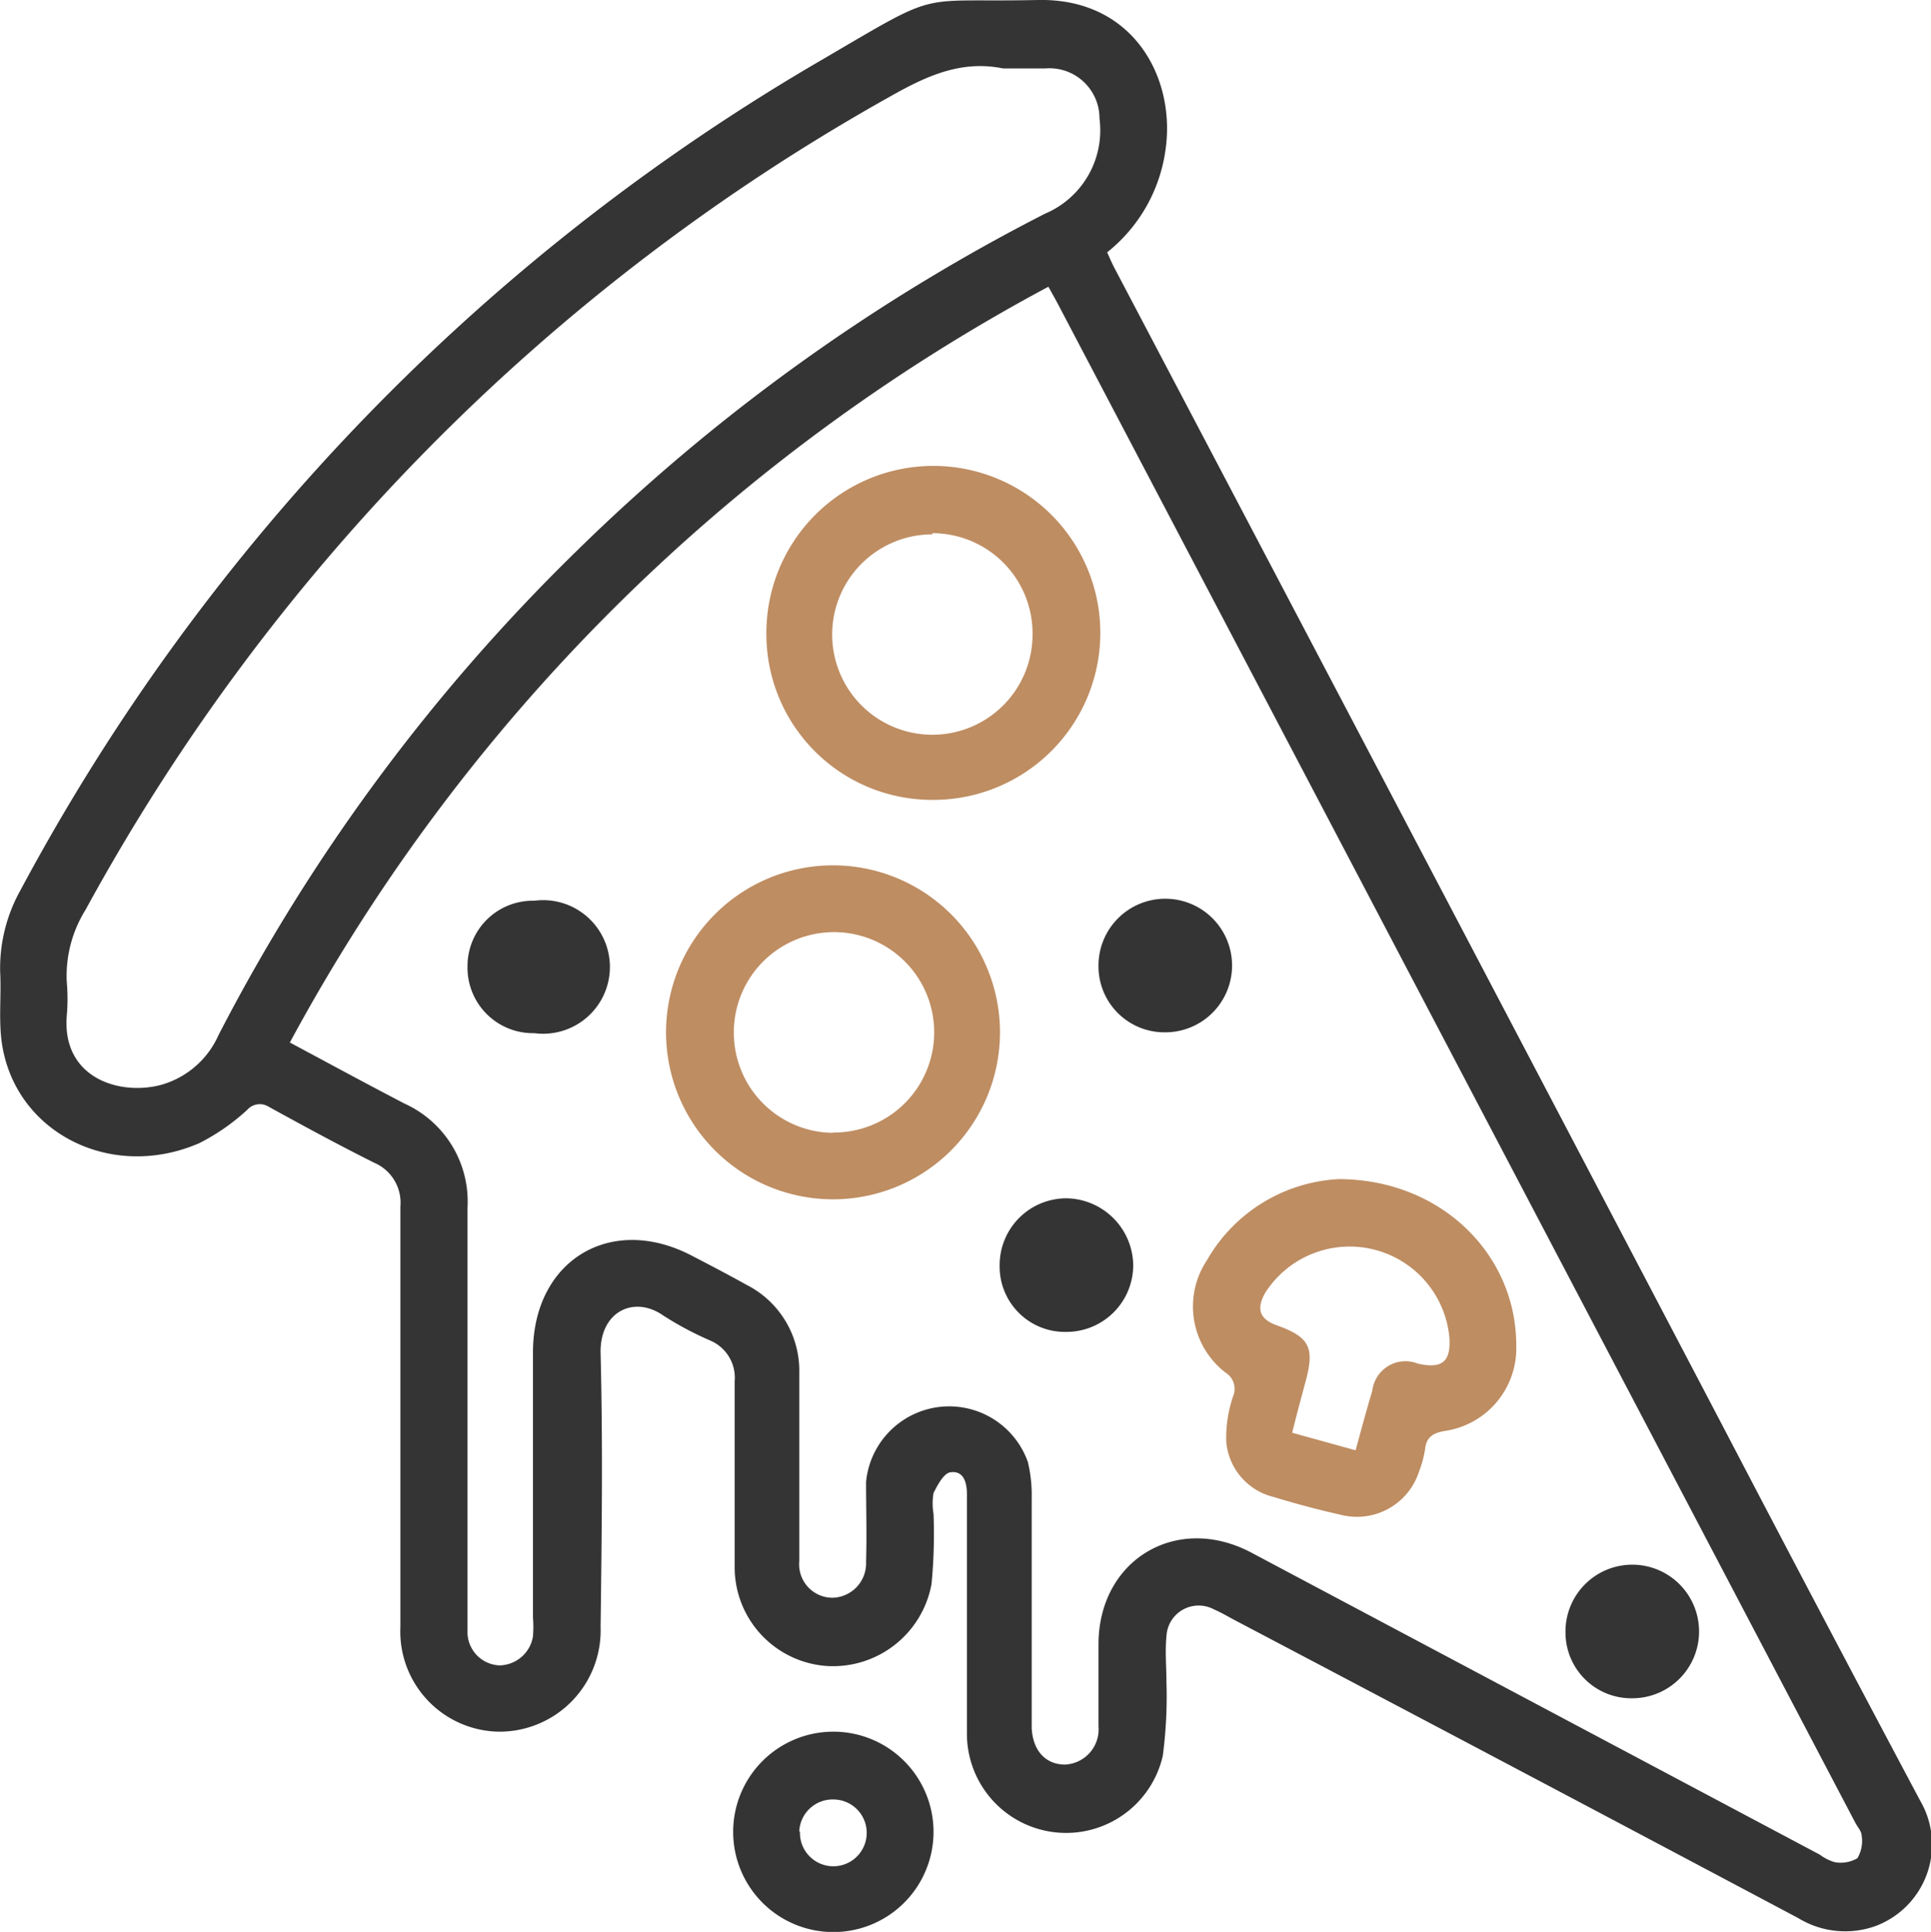 <svg xmlns="http://www.w3.org/2000/svg" viewBox="0 0 115.65 115.69"><defs><style>.cls-1{fill:#343435;}.cls-2{fill:#be8d62;}</style></defs><title>Fichier 6</title><g id="Calque_2" data-name="Calque 2"><g id="Calque_1-2" data-name="Calque 1"><path class="cls-1" d="M66.82,16.19Q85,50.74,103.11,85.27,109,96.55,115,107.83a5.21,5.21,0,0,1-2.7,7.52,5.39,5.39,0,0,1-4.59-.48Q90.8,105.89,73.91,97c-.41-.22-.8-.45-1.22-.63A1.93,1.93,0,0,0,69.86,98c-.09.9,0,1.82,0,2.73a27.06,27.06,0,0,1-.22,4.42,5.94,5.94,0,0,1-11.73-1.33c0-4.78,0-9.57,0-14.35,0-.75-.23-1.42-1-1.3-.39.06-.76.76-1,1.24a3.65,3.65,0,0,0,0,1.24,31,31,0,0,1-.12,4.21,6,6,0,0,1-6.22,4.91,5.93,5.93,0,0,1-5.57-6c0-3.68,0-7.37,0-11.05a2.42,2.42,0,0,0-1.48-2.45,19.39,19.39,0,0,1-2.81-1.5c-1.76-1.22-3.8-.21-3.74,2.27.14,5.47.07,10.94,0,16.4a6.06,6.06,0,0,1-6.13,6.26,6,6,0,0,1-5.86-6.27q0-12.58,0-25.18a2.6,2.6,0,0,0-1.57-2.62c-2.14-1.07-4.24-2.21-6.33-3.36a1,1,0,0,0-1.27.19,12.69,12.69,0,0,1-2.88,2C6.55,70.79.72,67.72.08,62.22c-.15-1.32,0-2.66-.07-4a9.56,9.56,0,0,1,1.21-4.9A126.54,126.54,0,0,1,49.33,3.52C56.52-.69,54.71.16,62.16,0c5.72-.12,8.28,4.67,7.64,9a9.49,9.49,0,0,1-3.49,6.11C66.49,15.52,66.64,15.86,66.82,16.19ZM24.23,66.09A6.44,6.44,0,0,1,28,72.33q0,12.19,0,24.38c0,.38,0,.76,0,1.14a2,2,0,0,0,1.92,1.88,2.07,2.07,0,0,0,2-1.73,7.24,7.24,0,0,0,0-1.14V81c0-5.54,4.68-8.36,9.56-5.78,1.08.56,2.15,1.12,3.21,1.71a5.77,5.77,0,0,1,3.18,5.28c0,3.46,0,6.91,0,10.37,0,.3,0,.6,0,.91a2,2,0,0,0,2,2.19,2.06,2.06,0,0,0,2-2.15c.05-1.6,0-3.19,0-4.79a5,5,0,0,1,9.69-1.19,8.46,8.46,0,0,1,.23,2.14c0,4.29,0,8.58,0,12.87,0,.3,0,.61,0,.91.06,1.35.82,2.2,2,2.2a2.11,2.11,0,0,0,2-2.29c0-1.64,0-3.27,0-4.9,0-5.06,4.66-7.87,9.14-5.51L109,111.07a2.66,2.66,0,0,0,.91.45,2,2,0,0,0,1.33-.24,2,2,0,0,0,.26-1.33c0-.28-.25-.54-.39-.81L63.41,18.3c-.17-.33-.36-.66-.62-1.13A111.09,111.09,0,0,0,17.36,62.43C19.75,63.71,22,64.93,24.23,66.09ZM53.31,5.78A123.62,123.62,0,0,0,5.12,54.49,7.46,7.46,0,0,0,4,58.82a11.58,11.58,0,0,1,0,2c-.3,3.69,3.08,4.8,5.6,4.16a5.35,5.35,0,0,0,3.49-3A112.65,112.65,0,0,1,34.53,33,114.26,114.26,0,0,1,62.58,12.8a5.42,5.42,0,0,0,3.27-5.7,3,3,0,0,0-3.27-3c-.83,0-1.67,0-2.5,0C57.55,3.58,55.45,4.57,53.31,5.78Z"/><path class="cls-1" d="M49.91,103.7a6,6,0,1,1-6,6A6,6,0,0,1,49.91,103.7Zm-2,6a2,2,0,1,0,2-1.94A2,2,0,0,0,47.87,109.66Z"/><path class="cls-2" d="M90.81,80.57a5,5,0,0,1-4.27,5.12c-.68.12-1.11.34-1.19,1.09A6.23,6.23,0,0,1,85,88.09a3.91,3.91,0,0,1-4.67,2.63c-1.37-.31-2.73-.67-4.07-1.08a3.72,3.72,0,0,1-2.82-3.35,7.75,7.75,0,0,1,.41-2.67,1.14,1.14,0,0,0-.45-1.42,5,5,0,0,1-1.11-6.74,9.66,9.66,0,0,1,7.9-4.85C86.33,70.63,90.82,75.14,90.81,80.57Zm-9.62,6.28c.34-1.25.65-2.41,1-3.57a2,2,0,0,1,2.73-1.62c1.46.33,2-.12,1.88-1.62a6,6,0,0,0-11-2.66c-.59,1-.37,1.63.71,2,1.9.69,2.22,1.31,1.71,3.25-.27,1-.54,2-.83,3.17Z"/><path class="cls-2" d="M45.9,38a10,10,0,1,1,9.93,9.9A9.92,9.92,0,0,1,45.9,38Zm9.94-6a6,6,0,1,0,6,6A6,6,0,0,0,55.84,31.93Z"/><path class="cls-2" d="M39.89,61.82a10,10,0,1,1,10,10A10,10,0,0,1,39.89,61.82Zm10,6a6,6,0,1,0-5.94-6A6,6,0,0,0,49.86,67.84Z"/><path class="cls-1" d="M59.87,75.83a3.91,3.91,0,0,0,4,3.93,4,4,0,0,0,4-4,4.06,4.06,0,0,0-4-4A4,4,0,0,0,59.87,75.83Z"/><path class="cls-1" d="M69.79,61.82a4,4,0,1,0-4-4A3.95,3.95,0,0,0,69.79,61.82Z"/><path class="cls-1" d="M28,57.87a3.92,3.92,0,0,0,4,4,4,4,0,1,0,0-7.93A3.91,3.91,0,0,0,28,57.87Z"/><path class="cls-1" d="M97.76,101.7a4,4,0,1,0-4-3.93A3.94,3.94,0,0,0,97.76,101.7Z"/></g></g></svg>